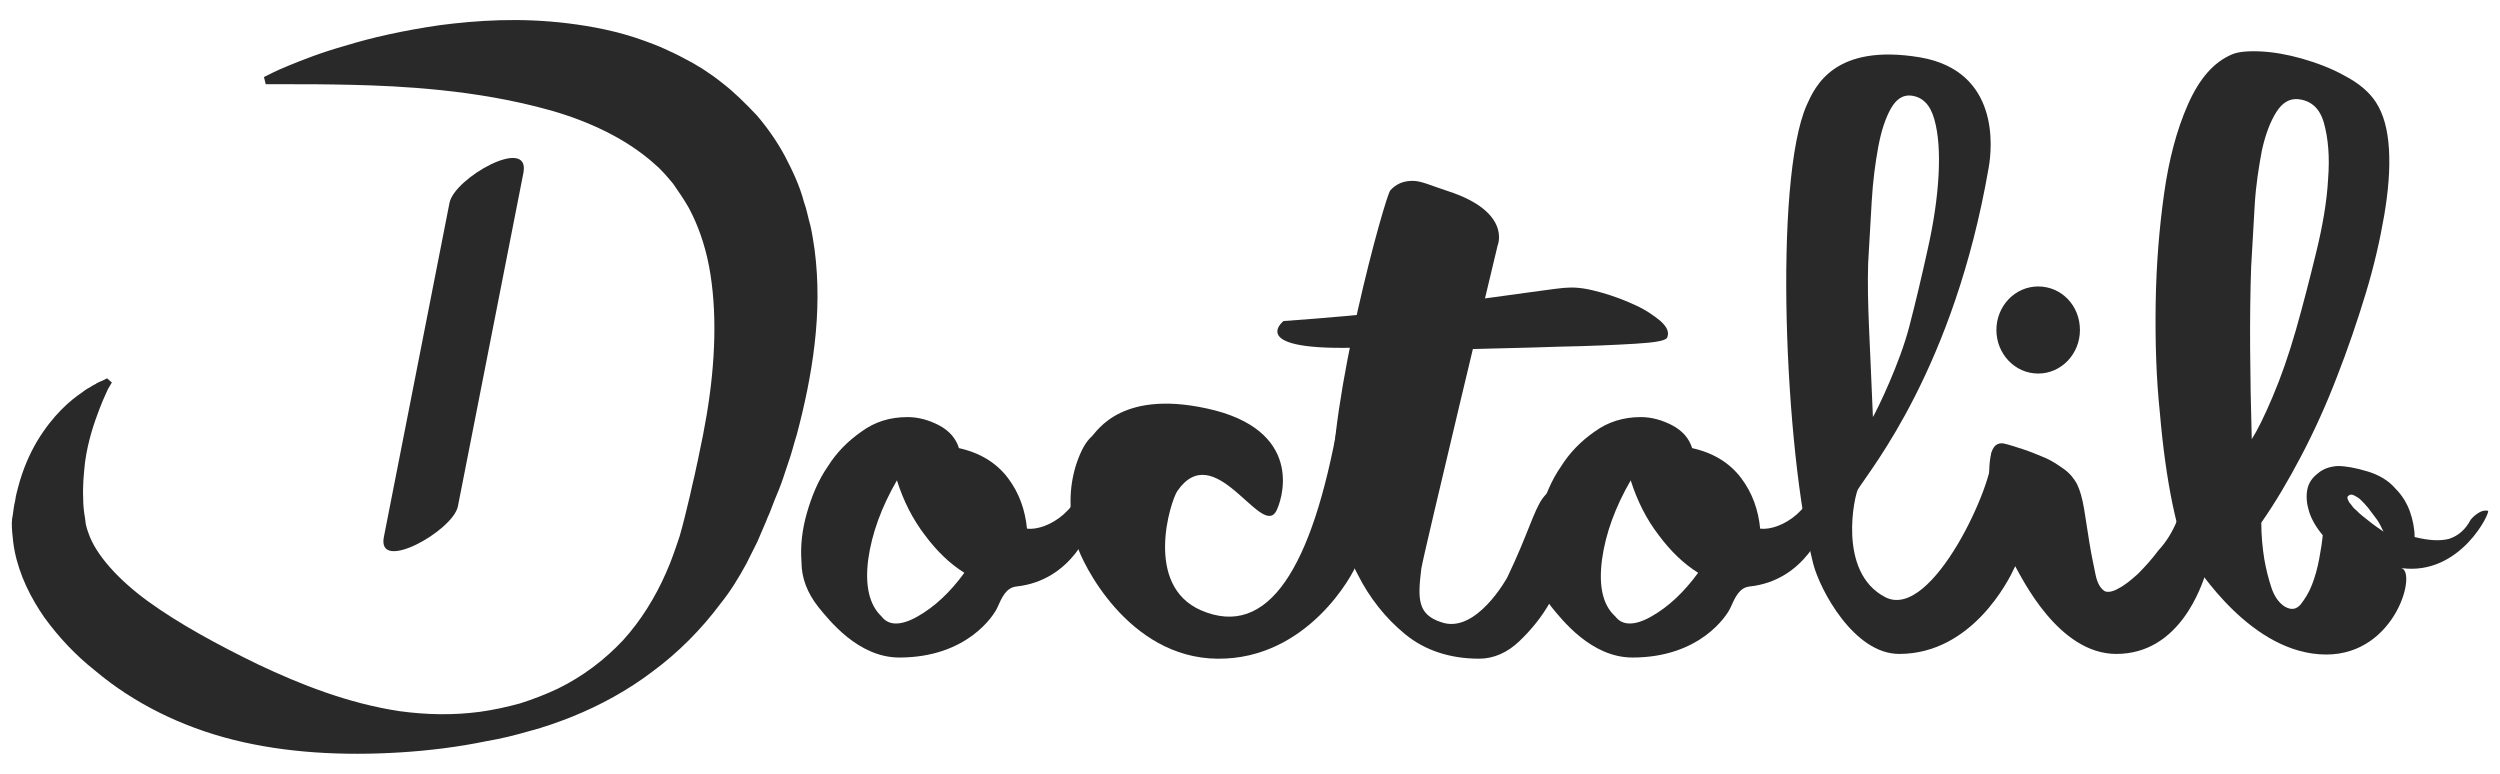 <svg width="84" height="26" viewBox="0 0 84 26" fill="none" xmlns="http://www.w3.org/2000/svg">
<g clip-path="url(#clip0_58_291)">
<path d="M42.865 17.202C42.344 18.024 40.8 14.696 39.558 16.5C39.337 16.821 38.415 19.667 40.36 20.509C42.605 21.471 44.088 19.106 44.97 14.155C45.01 13.915 44.99 16.841 45.11 16.761C45.23 16.681 45.371 16.661 45.511 16.721C45.651 16.781 45.752 16.901 45.832 17.061C45.912 17.222 45.932 17.462 45.912 17.743C45.852 18.064 45.752 18.445 45.611 18.886C45.471 19.327 43.907 22.153 40.921 22.133C37.874 22.113 36.331 18.846 36.19 18.324C36.03 17.823 35.97 17.322 35.97 16.841C35.97 16.36 36.05 15.919 36.19 15.518C36.331 15.117 36.491 14.837 36.671 14.676C36.852 14.516 37.694 12.992 40.841 13.794C43.847 14.596 43.066 16.861 42.865 17.202Z" fill="#292929"/>
<path d="M50.322 8.241C50.322 8.241 47.816 18.685 47.756 19.106C47.636 20.108 47.615 20.649 48.437 20.91C49.6 21.311 50.642 19.406 50.642 19.406C52.045 16.48 51.404 16.239 53.709 16.339C54.03 16.359 53.028 17.582 52.987 17.863C52.968 18.003 52.887 18.324 52.727 18.785C52.587 19.246 52.366 19.747 52.086 20.228C51.805 20.729 51.444 21.17 51.043 21.551C50.642 21.932 50.181 22.132 49.7 22.132C48.718 22.132 47.876 21.852 47.215 21.311C46.553 20.769 46.012 20.088 45.611 19.286C45.19 18.484 44.789 17.562 44.769 16.68C44.629 13.493 46.533 6.618 46.714 6.397C46.914 6.177 47.154 6.076 47.475 6.076C47.756 6.076 48.137 6.257 48.638 6.417C50.803 7.119 50.322 8.241 50.322 8.241ZM73.153 17.482C73.353 17.041 73.614 16.921 73.975 17.081C74.335 17.241 74.476 17.602 74.395 18.123C74.355 18.484 74.255 18.865 74.115 19.266C73.975 19.667 73.253 21.972 71.108 21.972C69.164 21.972 67.941 19.426 67.7 19.005C67.48 18.605 67.279 18.143 67.139 17.642C66.979 17.141 66.899 16.7 66.859 16.279C66.819 15.878 66.838 15.538 66.899 15.257C66.959 14.996 67.099 14.876 67.299 14.896C67.5 14.936 67.721 15.016 67.981 15.097C68.222 15.177 68.462 15.277 68.703 15.377C68.943 15.477 69.144 15.618 69.344 15.758C69.545 15.898 69.685 16.079 69.785 16.259C69.885 16.46 69.966 16.74 70.026 17.101L70.206 18.244C70.266 18.625 70.346 18.985 70.406 19.286C70.467 19.607 70.587 19.787 70.727 19.867C70.827 19.907 70.988 19.887 71.188 19.767C71.389 19.667 71.609 19.486 71.83 19.286C72.05 19.066 72.291 18.805 72.531 18.484C72.772 18.224 72.992 17.883 73.153 17.482Z" fill="#292929"/>
<path d="M43.126 10.787C44.529 10.687 45.912 10.567 47.255 10.406C48.598 10.266 47.596 10.326 48.678 10.186C49.761 10.046 50.663 9.925 51.364 9.825C52.086 9.725 52.527 9.665 52.687 9.665C53.008 9.645 53.369 9.705 53.79 9.825C54.211 9.945 54.591 10.086 54.932 10.246C55.293 10.406 55.574 10.607 55.794 10.787C56.015 10.988 56.095 11.168 56.015 11.348C55.955 11.449 55.614 11.509 54.952 11.549C54.291 11.589 53.429 11.629 52.367 11.649C51.284 11.689 50.041 11.709 48.618 11.749C47.195 11.789 50.983 11.409 46.333 11.649C41.703 11.91 43.126 10.787 43.126 10.787ZM30.497 14.014C30.858 14.014 31.219 14.115 31.56 14.295C31.901 14.476 32.121 14.736 32.221 15.057C32.943 15.217 33.484 15.558 33.865 16.059C34.246 16.56 34.446 17.141 34.507 17.763C35.188 17.843 36.471 17.101 36.471 15.618C36.471 15.297 36.832 16.56 36.711 17.482C36.671 17.723 36.03 19.507 34.146 19.707C33.805 19.747 33.665 20.068 33.504 20.429C33.384 20.689 32.482 22.093 30.217 22.093C28.834 22.093 27.852 20.83 27.491 20.389C27.13 19.928 26.93 19.427 26.93 18.885C26.889 18.344 26.95 17.803 27.11 17.242C27.27 16.68 27.491 16.139 27.811 15.678C28.112 15.197 28.493 14.816 28.954 14.495C29.395 14.175 29.896 14.014 30.497 14.014ZM29.616 20.709C29.856 21.03 30.277 21.03 30.838 20.709C31.399 20.389 31.921 19.908 32.402 19.246C31.921 18.945 31.48 18.524 31.079 17.983C30.678 17.462 30.357 16.841 30.137 16.139C29.616 17.041 29.295 17.923 29.174 18.785C29.054 19.687 29.215 20.329 29.616 20.709ZM55.133 14.014C55.493 14.014 55.854 14.115 56.195 14.295C56.536 14.476 56.756 14.736 56.856 15.057C57.578 15.217 58.119 15.558 58.5 16.059C58.881 16.56 59.081 17.141 59.142 17.763C59.823 17.843 61.106 17.101 61.106 15.618C61.106 15.297 61.467 16.56 61.347 17.482C61.306 17.723 60.665 19.507 58.781 19.707C58.44 19.747 58.3 20.068 58.139 20.429C58.019 20.689 57.117 22.093 54.852 22.093C53.469 22.093 52.487 20.83 52.126 20.389C51.765 19.928 51.565 19.427 51.565 18.885C51.525 18.344 51.585 17.803 51.745 17.242C51.905 16.68 52.126 16.139 52.447 15.678C52.747 15.197 53.128 14.816 53.589 14.495C54.03 14.175 54.551 14.014 55.133 14.014ZM54.271 20.709C54.511 21.03 54.932 21.03 55.493 20.709C56.055 20.389 56.576 19.908 57.057 19.246C56.576 18.945 56.135 18.524 55.734 17.983C55.333 17.462 55.012 16.841 54.792 16.139C54.271 17.041 53.95 17.923 53.83 18.785C53.709 19.687 53.85 20.329 54.271 20.709Z" fill="#292929"/>
<path d="M68.041 17.122C67.821 16.981 66.839 14.756 66.919 15.277C67.039 16.139 64.934 20.87 63.351 20.068C61.707 19.226 62.329 16.58 62.429 16.44C62.85 15.758 65.656 12.371 66.819 5.636C66.939 4.974 67.2 2.388 64.513 1.927C61.627 1.446 60.986 2.91 60.705 3.531C59.583 6.077 59.963 15.137 60.925 18.945C61.146 19.808 62.289 21.972 63.812 21.972C66.257 21.972 67.5 19.487 67.681 19.086C67.881 18.685 68.041 18.304 68.202 17.903C68.302 17.542 68.262 17.262 68.041 17.122ZM62.77 8.843C62.81 8.141 62.85 7.44 62.89 6.758C62.93 6.077 63.01 5.475 63.11 4.934C63.211 4.393 63.351 3.972 63.531 3.651C63.712 3.331 63.932 3.19 64.193 3.21C64.594 3.25 64.854 3.511 64.995 4.012C65.135 4.513 65.175 5.135 65.135 5.896C65.095 6.638 64.975 7.46 64.774 8.362C64.574 9.264 64.373 10.126 64.153 10.968C63.832 12.21 63.09 13.734 62.93 14.014C62.83 11.449 62.73 10.186 62.77 8.843Z" fill="#292929"/>
<path d="M83.596 17.162C83.496 17.142 83.396 17.162 83.296 17.222C83.195 17.282 83.095 17.362 83.015 17.462C82.835 17.803 82.594 18.003 82.293 18.104C81.993 18.184 81.612 18.164 81.131 18.044C81.131 17.763 81.071 17.462 80.971 17.182C80.87 16.901 80.71 16.64 80.49 16.42C80.269 16.159 79.948 15.959 79.547 15.839C79.146 15.718 78.806 15.658 78.545 15.658C78.264 15.678 78.044 15.758 77.864 15.919C77.683 16.059 77.563 16.24 77.523 16.46C77.483 16.681 77.503 16.921 77.583 17.182C77.663 17.442 77.823 17.723 78.044 17.983C78.024 18.204 77.984 18.465 77.924 18.785C77.864 19.106 77.783 19.387 77.683 19.647C77.583 19.908 77.443 20.128 77.302 20.309C77.162 20.469 77.002 20.509 76.781 20.389C76.581 20.269 76.42 20.048 76.32 19.747C76.22 19.447 76.14 19.126 76.08 18.785C76.019 18.404 75.979 17.983 75.979 17.562C76.44 16.901 76.881 16.159 77.322 15.318C77.763 14.476 78.164 13.594 78.525 12.652C78.886 11.729 79.207 10.787 79.487 9.865C79.768 8.943 79.968 8.061 80.109 7.239C80.249 6.418 80.309 5.676 80.269 5.014C80.229 4.353 80.089 3.832 79.828 3.431C79.608 3.09 79.247 2.789 78.786 2.549C78.325 2.288 77.823 2.108 77.342 1.968C76.841 1.827 76.38 1.747 75.939 1.727C75.498 1.707 75.178 1.747 74.997 1.827C74.376 2.088 73.895 2.649 73.514 3.511C73.133 4.373 72.872 5.375 72.712 6.518C72.552 7.66 72.451 8.883 72.431 10.186C72.411 11.489 72.451 12.732 72.572 13.874C72.672 15.037 72.812 16.039 72.993 16.921C73.173 17.783 73.353 18.384 73.574 18.705C73.855 19.106 75.659 21.992 78.164 21.992C80.51 21.992 81.231 19.166 80.67 19.086C82.674 19.367 83.697 17.182 83.596 17.162ZM75.639 8.963C75.679 8.262 75.719 7.56 75.759 6.879C75.799 6.197 75.899 5.596 75.999 5.055C76.12 4.513 76.28 4.092 76.481 3.772C76.681 3.451 76.921 3.311 77.202 3.331C77.643 3.371 77.944 3.631 78.084 4.132C78.224 4.634 78.284 5.255 78.224 6.017C78.184 6.758 78.044 7.58 77.823 8.482C77.603 9.384 77.382 10.246 77.142 11.088C76.901 11.93 76.641 12.672 76.36 13.333C76.08 13.995 75.839 14.476 75.659 14.756C75.599 12.571 75.579 10.647 75.639 8.963ZM79.387 17.342C79.307 17.282 79.227 17.202 79.166 17.142C79.086 17.081 79.026 17.001 78.986 16.941C78.926 16.881 78.906 16.821 78.886 16.781C78.866 16.721 78.866 16.681 78.906 16.66C78.946 16.62 79.006 16.6 79.086 16.64C79.166 16.681 79.247 16.721 79.327 16.801C79.407 16.881 79.487 16.961 79.567 17.061C79.648 17.162 79.728 17.282 79.808 17.382C79.888 17.482 79.948 17.583 79.988 17.663C80.028 17.763 80.069 17.823 80.089 17.863C79.808 17.683 79.587 17.502 79.387 17.342ZM69.886 11.088C69.886 11.89 69.264 12.551 68.483 12.551C67.701 12.551 67.079 11.89 67.079 11.088C67.079 10.286 67.701 9.625 68.483 9.625C69.264 9.625 69.886 10.266 69.886 11.088ZM3.617 13.092C3.617 13.092 3.597 13.153 3.537 13.273C3.477 13.393 3.417 13.554 3.337 13.754C3.176 14.175 2.956 14.796 2.856 15.538C2.816 15.919 2.775 16.32 2.795 16.741C2.795 16.961 2.816 17.182 2.856 17.402C2.876 17.522 2.876 17.623 2.896 17.663C2.916 17.743 2.936 17.823 2.976 17.923C3.216 18.625 3.958 19.467 4.98 20.209C6.003 20.95 7.286 21.652 8.689 22.333C10.092 22.995 11.695 23.636 13.439 23.897C14.321 24.017 15.223 24.037 16.125 23.917C16.566 23.857 17.027 23.756 17.468 23.636C17.909 23.496 18.33 23.335 18.751 23.135C19.573 22.734 20.315 22.173 20.936 21.511C21.537 20.85 22.018 20.068 22.379 19.246C22.56 18.845 22.7 18.424 22.84 18.003C22.961 17.583 23.061 17.162 23.181 16.66C23.201 16.54 23.241 16.42 23.261 16.3L23.341 15.959C23.382 15.738 23.442 15.518 23.482 15.297C23.522 15.077 23.582 14.836 23.622 14.616L23.742 13.954C24.043 12.171 24.103 10.427 23.823 8.943C23.682 8.202 23.442 7.54 23.141 6.979C22.981 6.698 22.8 6.438 22.62 6.177C22.419 5.936 22.219 5.696 21.978 5.496C21.036 4.654 19.773 4.072 18.511 3.712C17.228 3.351 15.965 3.15 14.822 3.03C13.68 2.91 12.658 2.87 11.796 2.85C10.954 2.83 10.272 2.83 9.811 2.83H8.929L8.869 2.589L9.029 2.509C9.029 2.509 9.25 2.389 9.691 2.208C10.132 2.028 10.773 1.767 11.635 1.527C12.477 1.266 13.54 1.026 14.782 0.845C16.025 0.685 17.468 0.585 19.092 0.785C19.894 0.885 20.756 1.046 21.638 1.366C21.858 1.446 22.079 1.527 22.299 1.627C22.52 1.727 22.74 1.827 22.961 1.948C23.402 2.168 23.843 2.449 24.244 2.769C24.665 3.09 25.045 3.471 25.426 3.872C25.787 4.293 26.108 4.754 26.368 5.235C26.629 5.736 26.869 6.237 27.01 6.778C27.11 7.039 27.15 7.32 27.23 7.58C27.29 7.841 27.33 8.121 27.37 8.382C27.511 9.464 27.491 10.527 27.37 11.569C27.25 12.611 27.03 13.634 26.769 14.616C26.689 14.857 26.629 15.117 26.549 15.358L26.308 16.079C26.228 16.32 26.128 16.56 26.027 16.801L25.887 17.162C25.847 17.282 25.787 17.382 25.747 17.502L25.446 18.204L25.085 18.926C24.825 19.407 24.544 19.868 24.203 20.289C23.562 21.151 22.78 21.932 21.938 22.554C21.096 23.195 20.174 23.696 19.232 24.077C18.992 24.177 18.751 24.258 18.531 24.338C18.29 24.418 18.05 24.498 17.809 24.558C17.328 24.698 16.847 24.819 16.366 24.899C15.404 25.099 14.421 25.22 13.459 25.28C11.535 25.4 9.611 25.3 7.847 24.859C6.083 24.418 4.479 23.616 3.196 22.534C2.535 22.012 1.974 21.411 1.493 20.75C1.032 20.088 0.651 19.326 0.49 18.505C0.45 18.304 0.43 18.104 0.41 17.883C0.39 17.643 0.39 17.462 0.43 17.302C0.45 17.142 0.47 16.981 0.51 16.821C0.53 16.66 0.57 16.52 0.611 16.36C0.771 15.758 0.991 15.257 1.252 14.816C1.773 13.954 2.354 13.453 2.775 13.173C2.876 13.092 2.976 13.032 3.056 12.992C3.136 12.932 3.216 12.912 3.257 12.872C3.377 12.812 3.437 12.792 3.437 12.792L3.597 12.712L3.758 12.852L3.617 13.092Z" fill="#292929"/>
<path d="M15.103 6.818C14.362 10.567 13.64 14.295 12.898 18.044C12.658 19.266 15.204 17.843 15.384 17.021C16.126 13.273 16.847 9.544 17.589 5.796C17.809 4.553 15.264 5.976 15.103 6.818Z" fill="#292929"/>
</g>
<defs>
<clipPath id="clip0_58_291">
<rect width="83.206" height="24.654" fill="white" transform="translate(0.397 0.673)"/>
</clipPath>
</defs>
</svg>

